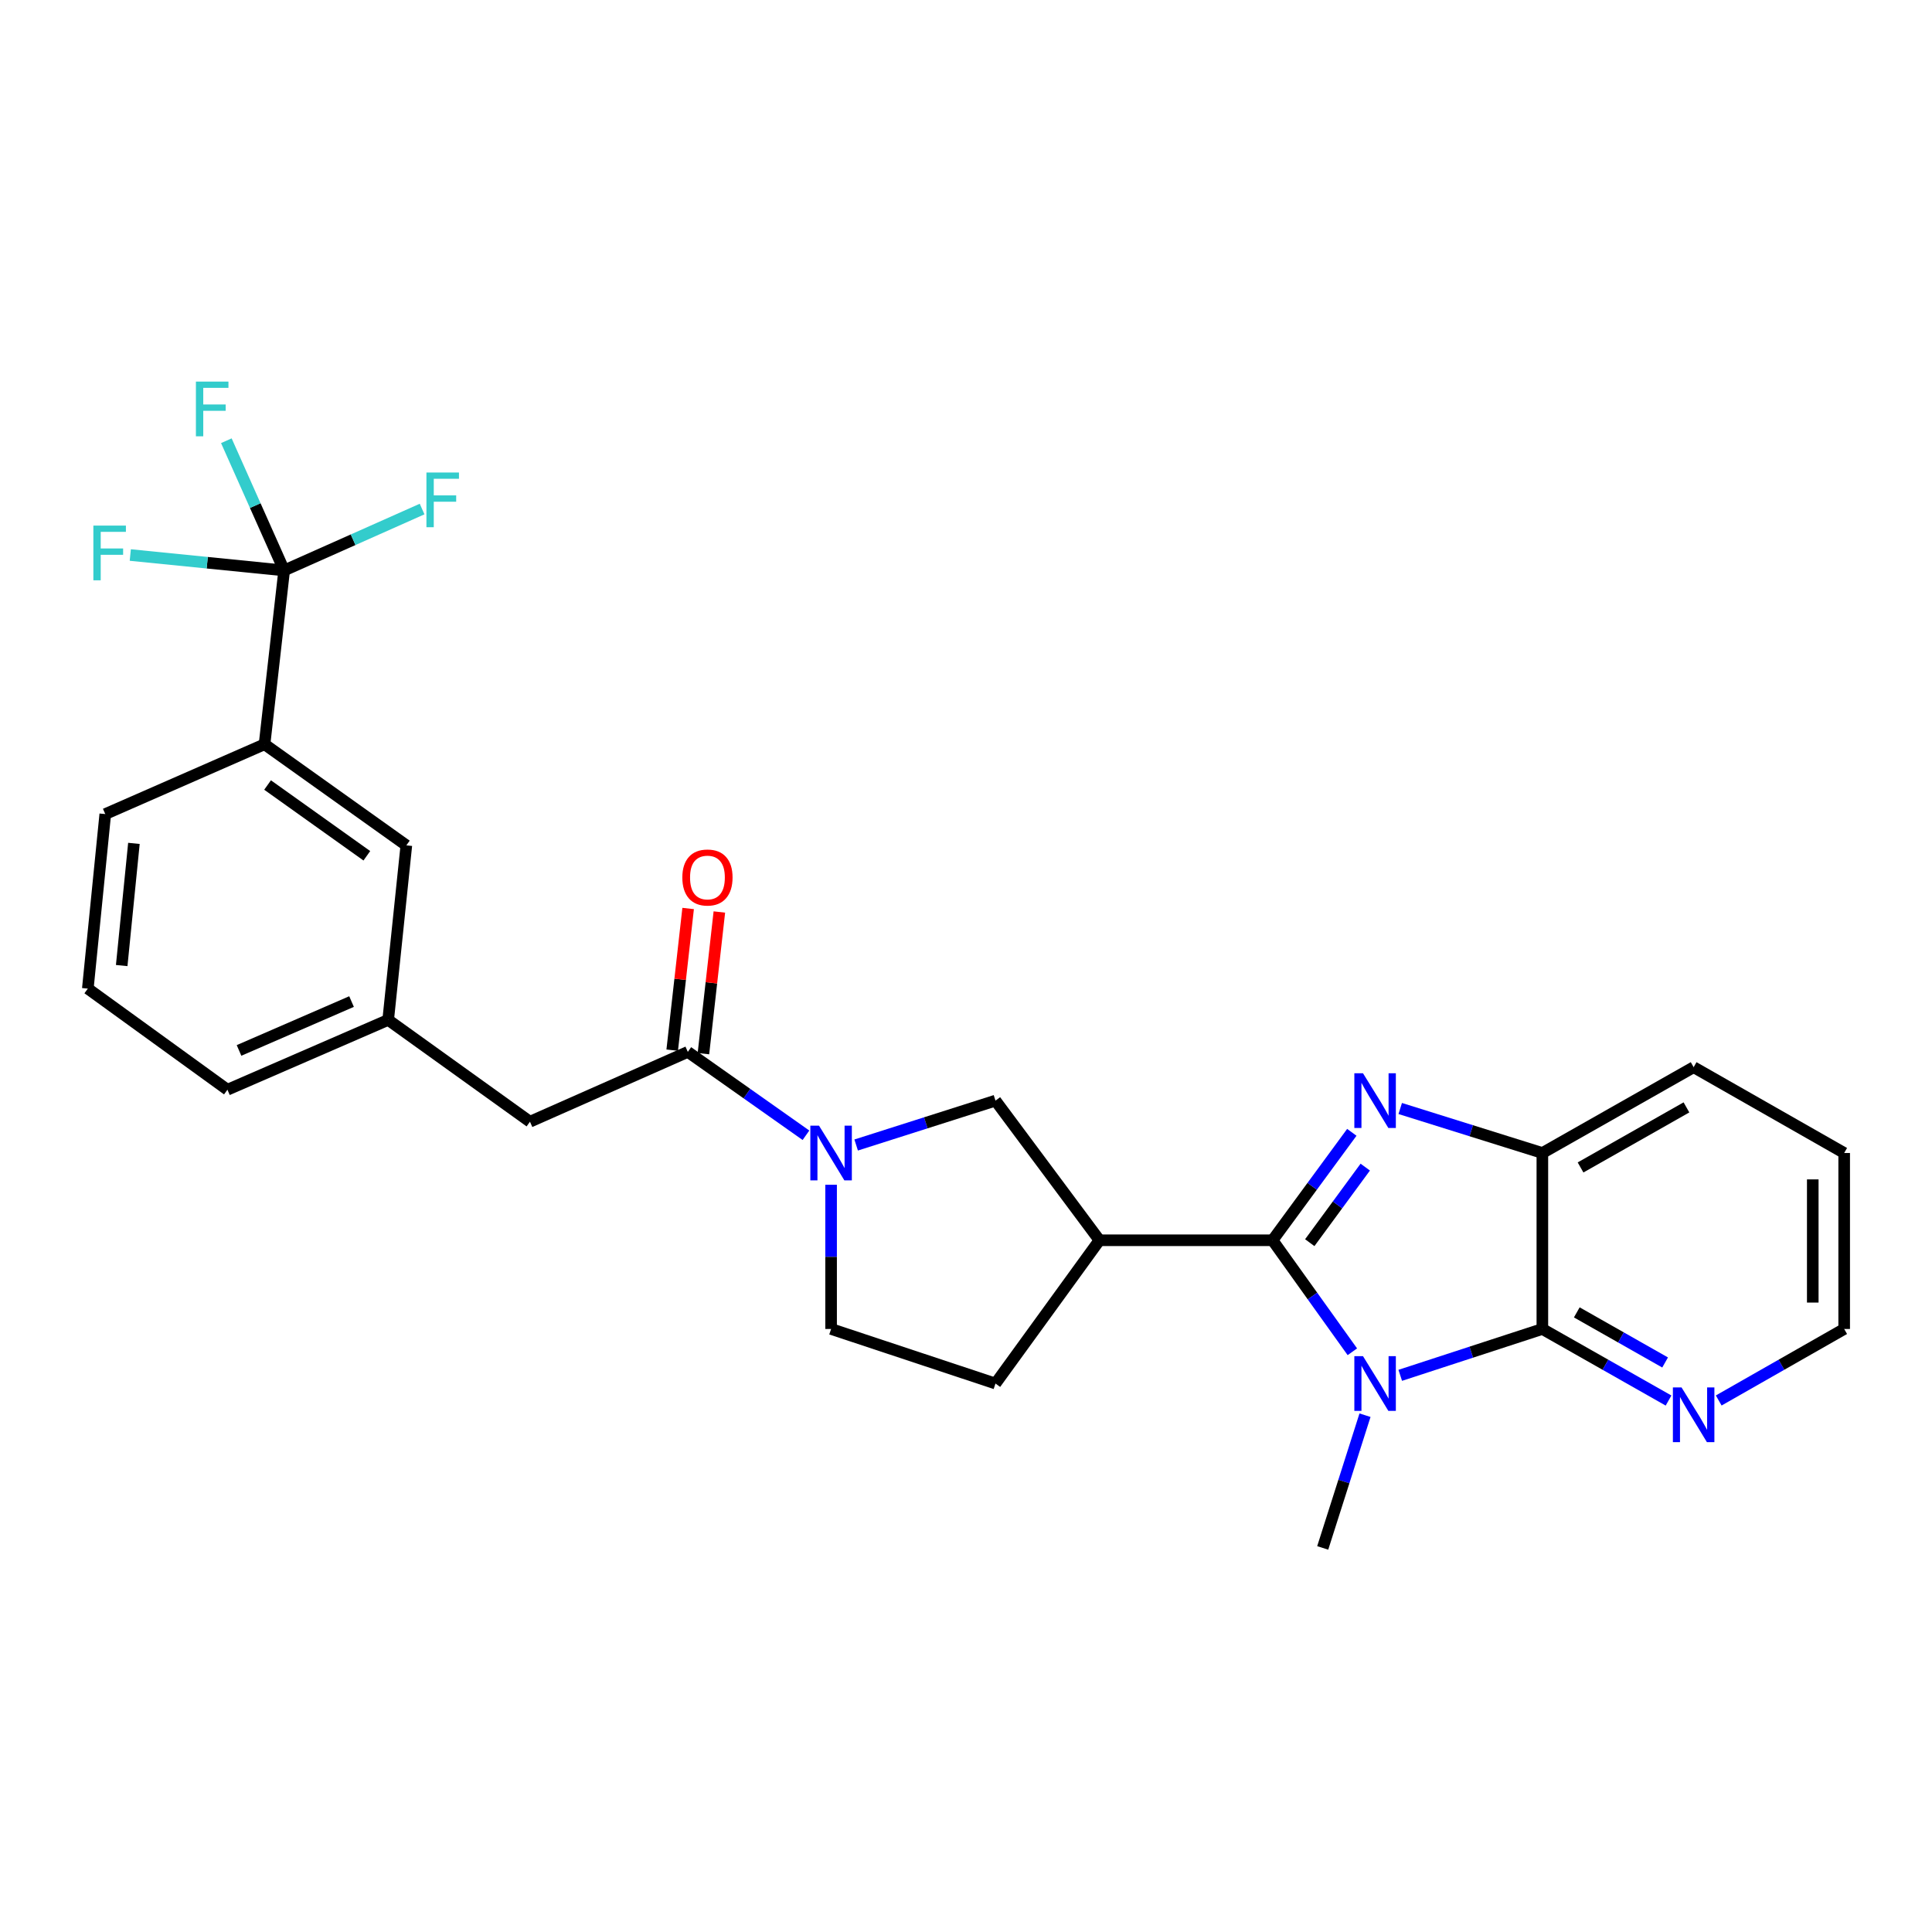 <?xml version='1.0' encoding='iso-8859-1'?>
<svg version='1.1' baseProfile='full'
              xmlns='http://www.w3.org/2000/svg'
                      xmlns:rdkit='http://www.rdkit.org/xml'
                      xmlns:xlink='http://www.w3.org/1999/xlink'
                  xml:space='preserve'
width='1000px' height='1000px' viewBox='0 0 1000 1000'>
<!-- END OF HEADER -->
<rect style='opacity:1.0;fill:#FFFFFF;stroke:none' width='1000' height='1000' x='0' y='0'> </rect>
<path class='bond-0' d='M 658.67,641.961 L 679.325,670.818' style='fill:none;fill-rule:evenodd;stroke:#000000;stroke-width:6px;stroke-linecap:butt;stroke-linejoin:miter;stroke-opacity:1' />
<path class='bond-0' d='M 679.325,670.818 L 699.98,699.675' style='fill:none;fill-rule:evenodd;stroke:#0000FF;stroke-width:6px;stroke-linecap:butt;stroke-linejoin:miter;stroke-opacity:1' />
<path class='bond-1' d='M 658.67,641.961 L 679.186,614.024' style='fill:none;fill-rule:evenodd;stroke:#000000;stroke-width:6px;stroke-linecap:butt;stroke-linejoin:miter;stroke-opacity:1' />
<path class='bond-1' d='M 679.186,614.024 L 699.702,586.088' style='fill:none;fill-rule:evenodd;stroke:#0000FF;stroke-width:6px;stroke-linecap:butt;stroke-linejoin:miter;stroke-opacity:1' />
<path class='bond-1' d='M 677.932,643.205 L 692.293,623.65' style='fill:none;fill-rule:evenodd;stroke:#000000;stroke-width:6px;stroke-linecap:butt;stroke-linejoin:miter;stroke-opacity:1' />
<path class='bond-1' d='M 692.293,623.65 L 706.654,604.094' style='fill:none;fill-rule:evenodd;stroke:#0000FF;stroke-width:6px;stroke-linecap:butt;stroke-linejoin:miter;stroke-opacity:1' />
<path class='bond-3' d='M 658.67,641.961 L 569.077,641.961' style='fill:none;fill-rule:evenodd;stroke:#000000;stroke-width:6px;stroke-linecap:butt;stroke-linejoin:miter;stroke-opacity:1' />
<path class='bond-2' d='M 724.764,711.869 L 761.544,699.871' style='fill:none;fill-rule:evenodd;stroke:#0000FF;stroke-width:6px;stroke-linecap:butt;stroke-linejoin:miter;stroke-opacity:1' />
<path class='bond-2' d='M 761.544,699.871 L 798.323,687.873' style='fill:none;fill-rule:evenodd;stroke:#000000;stroke-width:6px;stroke-linecap:butt;stroke-linejoin:miter;stroke-opacity:1' />
<path class='bond-20' d='M 706.524,732.507 L 695.579,766.854' style='fill:none;fill-rule:evenodd;stroke:#0000FF;stroke-width:6px;stroke-linecap:butt;stroke-linejoin:miter;stroke-opacity:1' />
<path class='bond-20' d='M 695.579,766.854 L 684.635,801.2' style='fill:none;fill-rule:evenodd;stroke:#000000;stroke-width:6px;stroke-linecap:butt;stroke-linejoin:miter;stroke-opacity:1' />
<path class='bond-5' d='M 724.755,573.758 L 761.539,585.274' style='fill:none;fill-rule:evenodd;stroke:#0000FF;stroke-width:6px;stroke-linecap:butt;stroke-linejoin:miter;stroke-opacity:1' />
<path class='bond-5' d='M 761.539,585.274 L 798.323,596.789' style='fill:none;fill-rule:evenodd;stroke:#000000;stroke-width:6px;stroke-linecap:butt;stroke-linejoin:miter;stroke-opacity:1' />
<path class='bond-10' d='M 798.323,687.873 L 830.979,706.396' style='fill:none;fill-rule:evenodd;stroke:#000000;stroke-width:6px;stroke-linecap:butt;stroke-linejoin:miter;stroke-opacity:1' />
<path class='bond-10' d='M 830.979,706.396 L 863.634,724.918' style='fill:none;fill-rule:evenodd;stroke:#0000FF;stroke-width:6px;stroke-linecap:butt;stroke-linejoin:miter;stroke-opacity:1' />
<path class='bond-10' d='M 816.143,679.285 L 839.002,692.251' style='fill:none;fill-rule:evenodd;stroke:#000000;stroke-width:6px;stroke-linecap:butt;stroke-linejoin:miter;stroke-opacity:1' />
<path class='bond-10' d='M 839.002,692.251 L 861.86,705.216' style='fill:none;fill-rule:evenodd;stroke:#0000FF;stroke-width:6px;stroke-linecap:butt;stroke-linejoin:miter;stroke-opacity:1' />
<path class='bond-27' d='M 798.323,687.873 L 798.323,596.789' style='fill:none;fill-rule:evenodd;stroke:#000000;stroke-width:6px;stroke-linecap:butt;stroke-linejoin:miter;stroke-opacity:1' />
<path class='bond-8' d='M 569.077,641.961 L 515.259,569.686' style='fill:none;fill-rule:evenodd;stroke:#000000;stroke-width:6px;stroke-linecap:butt;stroke-linejoin:miter;stroke-opacity:1' />
<path class='bond-13' d='M 569.077,641.961 L 515.259,716.115' style='fill:none;fill-rule:evenodd;stroke:#000000;stroke-width:6px;stroke-linecap:butt;stroke-linejoin:miter;stroke-opacity:1' />
<path class='bond-4' d='M 443.146,592.657 L 479.202,581.171' style='fill:none;fill-rule:evenodd;stroke:#0000FF;stroke-width:6px;stroke-linecap:butt;stroke-linejoin:miter;stroke-opacity:1' />
<path class='bond-4' d='M 479.202,581.171 L 515.259,569.686' style='fill:none;fill-rule:evenodd;stroke:#000000;stroke-width:6px;stroke-linecap:butt;stroke-linejoin:miter;stroke-opacity:1' />
<path class='bond-7' d='M 417.164,587.61 L 386.587,566.036' style='fill:none;fill-rule:evenodd;stroke:#0000FF;stroke-width:6px;stroke-linecap:butt;stroke-linejoin:miter;stroke-opacity:1' />
<path class='bond-7' d='M 386.587,566.036 L 356.01,544.462' style='fill:none;fill-rule:evenodd;stroke:#000000;stroke-width:6px;stroke-linecap:butt;stroke-linejoin:miter;stroke-opacity:1' />
<path class='bond-28' d='M 430.173,613.226 L 430.173,650.55' style='fill:none;fill-rule:evenodd;stroke:#0000FF;stroke-width:6px;stroke-linecap:butt;stroke-linejoin:miter;stroke-opacity:1' />
<path class='bond-28' d='M 430.173,650.55 L 430.173,687.873' style='fill:none;fill-rule:evenodd;stroke:#000000;stroke-width:6px;stroke-linecap:butt;stroke-linejoin:miter;stroke-opacity:1' />
<path class='bond-21' d='M 798.323,596.789 L 876.624,552.376' style='fill:none;fill-rule:evenodd;stroke:#000000;stroke-width:6px;stroke-linecap:butt;stroke-linejoin:miter;stroke-opacity:1' />
<path class='bond-21' d='M 818.092,604.272 L 872.902,573.183' style='fill:none;fill-rule:evenodd;stroke:#000000;stroke-width:6px;stroke-linecap:butt;stroke-linejoin:miter;stroke-opacity:1' />
<path class='bond-6' d='M 147.082,295.258 L 136.927,385.231' style='fill:none;fill-rule:evenodd;stroke:#000000;stroke-width:6px;stroke-linecap:butt;stroke-linejoin:miter;stroke-opacity:1' />
<path class='bond-17' d='M 147.082,295.258 L 107.26,291.268' style='fill:none;fill-rule:evenodd;stroke:#000000;stroke-width:6px;stroke-linecap:butt;stroke-linejoin:miter;stroke-opacity:1' />
<path class='bond-17' d='M 107.26,291.268 L 67.437,287.277' style='fill:none;fill-rule:evenodd;stroke:#33CCCC;stroke-width:6px;stroke-linecap:butt;stroke-linejoin:miter;stroke-opacity:1' />
<path class='bond-18' d='M 147.082,295.258 L 182.779,279.369' style='fill:none;fill-rule:evenodd;stroke:#000000;stroke-width:6px;stroke-linecap:butt;stroke-linejoin:miter;stroke-opacity:1' />
<path class='bond-18' d='M 182.779,279.369 L 218.476,263.48' style='fill:none;fill-rule:evenodd;stroke:#33CCCC;stroke-width:6px;stroke-linecap:butt;stroke-linejoin:miter;stroke-opacity:1' />
<path class='bond-19' d='M 147.082,295.258 L 132.119,261.689' style='fill:none;fill-rule:evenodd;stroke:#000000;stroke-width:6px;stroke-linecap:butt;stroke-linejoin:miter;stroke-opacity:1' />
<path class='bond-19' d='M 132.119,261.689 L 117.156,228.12' style='fill:none;fill-rule:evenodd;stroke:#33CCCC;stroke-width:6px;stroke-linecap:butt;stroke-linejoin:miter;stroke-opacity:1' />
<path class='bond-11' d='M 356.01,544.462 L 274.313,580.599' style='fill:none;fill-rule:evenodd;stroke:#000000;stroke-width:6px;stroke-linecap:butt;stroke-linejoin:miter;stroke-opacity:1' />
<path class='bond-14' d='M 364.09,545.371 L 368.214,508.711' style='fill:none;fill-rule:evenodd;stroke:#000000;stroke-width:6px;stroke-linecap:butt;stroke-linejoin:miter;stroke-opacity:1' />
<path class='bond-14' d='M 368.214,508.711 L 372.338,472.051' style='fill:none;fill-rule:evenodd;stroke:#FF0000;stroke-width:6px;stroke-linecap:butt;stroke-linejoin:miter;stroke-opacity:1' />
<path class='bond-14' d='M 347.931,543.553 L 352.054,506.893' style='fill:none;fill-rule:evenodd;stroke:#000000;stroke-width:6px;stroke-linecap:butt;stroke-linejoin:miter;stroke-opacity:1' />
<path class='bond-14' d='M 352.054,506.893 L 356.178,470.234' style='fill:none;fill-rule:evenodd;stroke:#FF0000;stroke-width:6px;stroke-linecap:butt;stroke-linejoin:miter;stroke-opacity:1' />
<path class='bond-9' d='M 136.927,385.231 L 210.322,437.558' style='fill:none;fill-rule:evenodd;stroke:#000000;stroke-width:6px;stroke-linecap:butt;stroke-linejoin:miter;stroke-opacity:1' />
<path class='bond-9' d='M 138.496,406.322 L 189.873,442.951' style='fill:none;fill-rule:evenodd;stroke:#000000;stroke-width:6px;stroke-linecap:butt;stroke-linejoin:miter;stroke-opacity:1' />
<path class='bond-30' d='M 136.927,385.231 L 54.489,421.369' style='fill:none;fill-rule:evenodd;stroke:#000000;stroke-width:6px;stroke-linecap:butt;stroke-linejoin:miter;stroke-opacity:1' />
<path class='bond-24' d='M 889.606,724.887 L 922.076,706.38' style='fill:none;fill-rule:evenodd;stroke:#0000FF;stroke-width:6px;stroke-linecap:butt;stroke-linejoin:miter;stroke-opacity:1' />
<path class='bond-24' d='M 922.076,706.38 L 954.545,687.873' style='fill:none;fill-rule:evenodd;stroke:#000000;stroke-width:6px;stroke-linecap:butt;stroke-linejoin:miter;stroke-opacity:1' />
<path class='bond-16' d='M 274.313,580.599 L 200.918,527.902' style='fill:none;fill-rule:evenodd;stroke:#000000;stroke-width:6px;stroke-linecap:butt;stroke-linejoin:miter;stroke-opacity:1' />
<path class='bond-12' d='M 430.173,687.873 L 515.259,716.115' style='fill:none;fill-rule:evenodd;stroke:#000000;stroke-width:6px;stroke-linecap:butt;stroke-linejoin:miter;stroke-opacity:1' />
<path class='bond-15' d='M 210.322,437.558 L 200.918,527.902' style='fill:none;fill-rule:evenodd;stroke:#000000;stroke-width:6px;stroke-linecap:butt;stroke-linejoin:miter;stroke-opacity:1' />
<path class='bond-25' d='M 200.918,527.902 L 117.72,564.039' style='fill:none;fill-rule:evenodd;stroke:#000000;stroke-width:6px;stroke-linecap:butt;stroke-linejoin:miter;stroke-opacity:1' />
<path class='bond-25' d='M 181.959,518.407 L 123.721,543.703' style='fill:none;fill-rule:evenodd;stroke:#000000;stroke-width:6px;stroke-linecap:butt;stroke-linejoin:miter;stroke-opacity:1' />
<path class='bond-26' d='M 876.624,552.376 L 954.545,596.789' style='fill:none;fill-rule:evenodd;stroke:#000000;stroke-width:6px;stroke-linecap:butt;stroke-linejoin:miter;stroke-opacity:1' />
<path class='bond-22' d='M 54.489,421.369 L 45.455,511.703' style='fill:none;fill-rule:evenodd;stroke:#000000;stroke-width:6px;stroke-linecap:butt;stroke-linejoin:miter;stroke-opacity:1' />
<path class='bond-22' d='M 69.315,436.537 L 62.991,499.771' style='fill:none;fill-rule:evenodd;stroke:#000000;stroke-width:6px;stroke-linecap:butt;stroke-linejoin:miter;stroke-opacity:1' />
<path class='bond-23' d='M 45.455,511.703 L 117.72,564.039' style='fill:none;fill-rule:evenodd;stroke:#000000;stroke-width:6px;stroke-linecap:butt;stroke-linejoin:miter;stroke-opacity:1' />
<path class='bond-29' d='M 954.545,687.873 L 954.545,596.789' style='fill:none;fill-rule:evenodd;stroke:#000000;stroke-width:6px;stroke-linecap:butt;stroke-linejoin:miter;stroke-opacity:1' />
<path class='bond-29' d='M 938.284,674.211 L 938.284,610.452' style='fill:none;fill-rule:evenodd;stroke:#000000;stroke-width:6px;stroke-linecap:butt;stroke-linejoin:miter;stroke-opacity:1' />
<path  class='atom-1' d='M 705.487 701.955
L 714.767 716.955
Q 715.687 718.435, 717.167 721.115
Q 718.647 723.795, 718.727 723.955
L 718.727 701.955
L 722.487 701.955
L 722.487 730.275
L 718.607 730.275
L 708.647 713.875
Q 707.487 711.955, 706.247 709.755
Q 705.047 707.555, 704.687 706.875
L 704.687 730.275
L 701.007 730.275
L 701.007 701.955
L 705.487 701.955
' fill='#0000FF'/>
<path  class='atom-2' d='M 705.487 555.526
L 714.767 570.526
Q 715.687 572.006, 717.167 574.686
Q 718.647 577.366, 718.727 577.526
L 718.727 555.526
L 722.487 555.526
L 722.487 583.846
L 718.607 583.846
L 708.647 567.446
Q 707.487 565.526, 706.247 563.326
Q 705.047 561.126, 704.687 560.446
L 704.687 583.846
L 701.007 583.846
L 701.007 555.526
L 705.487 555.526
' fill='#0000FF'/>
<path  class='atom-5' d='M 423.913 582.629
L 433.193 597.629
Q 434.113 599.109, 435.593 601.789
Q 437.073 604.469, 437.153 604.629
L 437.153 582.629
L 440.913 582.629
L 440.913 610.949
L 437.033 610.949
L 427.073 594.549
Q 425.913 592.629, 424.673 590.429
Q 423.473 588.229, 423.113 587.549
L 423.113 610.949
L 419.433 610.949
L 419.433 582.629
L 423.913 582.629
' fill='#0000FF'/>
<path  class='atom-11' d='M 870.364 718.126
L 879.644 733.126
Q 880.564 734.606, 882.044 737.286
Q 883.524 739.966, 883.604 740.126
L 883.604 718.126
L 887.364 718.126
L 887.364 746.446
L 883.484 746.446
L 873.524 730.046
Q 872.364 728.126, 871.124 725.926
Q 869.924 723.726, 869.564 723.046
L 869.564 746.446
L 865.884 746.446
L 865.884 718.126
L 870.364 718.126
' fill='#0000FF'/>
<path  class='atom-15' d='M 353.174 454.189
Q 353.174 447.389, 356.534 443.589
Q 359.894 439.789, 366.174 439.789
Q 372.454 439.789, 375.814 443.589
Q 379.174 447.389, 379.174 454.189
Q 379.174 461.069, 375.774 464.989
Q 372.374 468.869, 366.174 468.869
Q 359.934 468.869, 356.534 464.989
Q 353.174 461.109, 353.174 454.189
M 366.174 465.669
Q 370.494 465.669, 372.814 462.789
Q 375.174 459.869, 375.174 454.189
Q 375.174 448.629, 372.814 445.829
Q 370.494 442.989, 366.174 442.989
Q 361.854 442.989, 359.494 445.789
Q 357.174 448.589, 357.174 454.189
Q 357.174 459.909, 359.494 462.789
Q 361.854 465.669, 366.174 465.669
' fill='#FF0000'/>
<path  class='atom-18' d='M 48.328 272.046
L 65.168 272.046
L 65.168 275.286
L 52.127 275.286
L 52.127 283.886
L 63.727 283.886
L 63.727 287.166
L 52.127 287.166
L 52.127 300.366
L 48.328 300.366
L 48.328 272.046
' fill='#33CCCC'/>
<path  class='atom-19' d='M 220.721 244.572
L 237.561 244.572
L 237.561 247.812
L 224.521 247.812
L 224.521 256.412
L 236.121 256.412
L 236.121 259.692
L 224.521 259.692
L 224.521 272.892
L 220.721 272.892
L 220.721 244.572
' fill='#33CCCC'/>
<path  class='atom-20' d='M 101.404 197.512
L 118.244 197.512
L 118.244 200.752
L 105.204 200.752
L 105.204 209.352
L 116.804 209.352
L 116.804 212.632
L 105.204 212.632
L 105.204 225.832
L 101.404 225.832
L 101.404 197.512
' fill='#33CCCC'/>
</svg>
